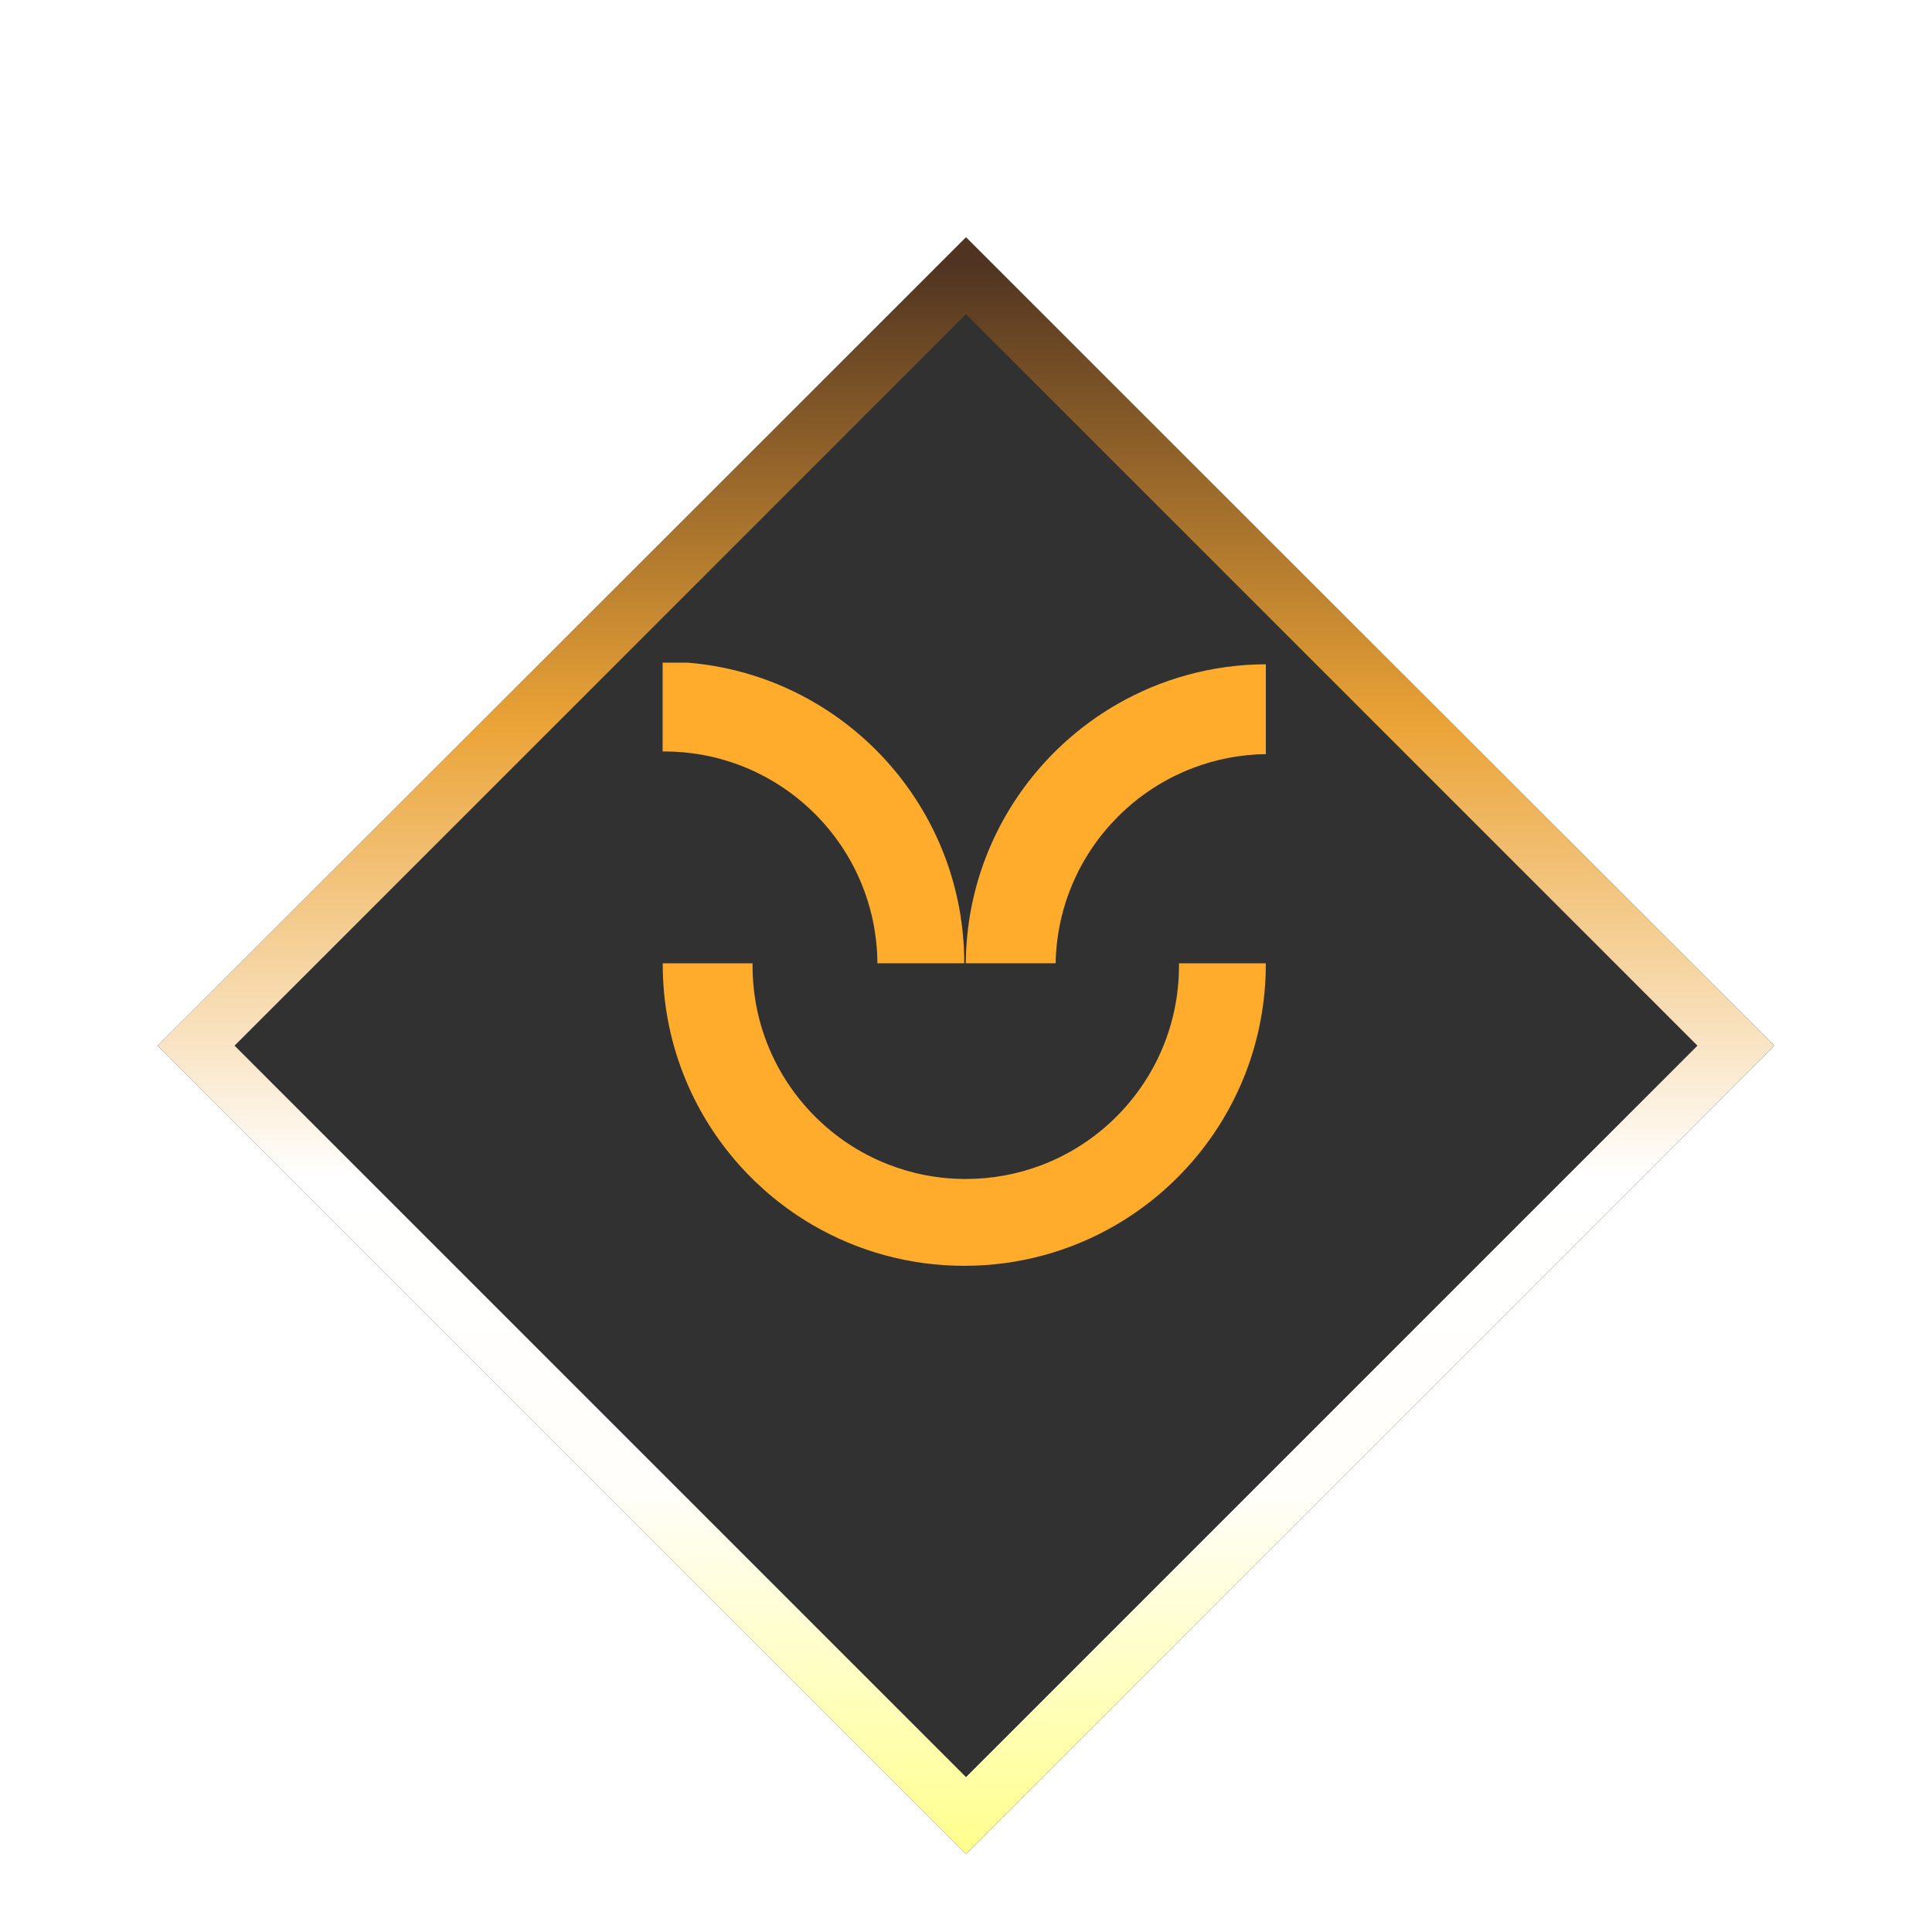 <svg width="196" height="196" viewBox="0 0 196 196" fill="none" xmlns="http://www.w3.org/2000/svg">
<g filter="url(#filter0_ddi_360_58)">
<path d="M98 12.058L180 94.058L98 176.058L16 94.058L98 12.058Z" fill="#313131"/>
<path d="M19.897 94.058L98 15.956L176.103 94.058L98 172.161L19.897 94.058Z" stroke="url(#paint0_linear_360_58)" stroke-width="5.512"/>
</g>
<g filter="url(#filter1_d_360_58)">
<path d="M113.322 67.496C110.421 69.167 107.823 71.299 105.626 73.79H105.623C100.914 79.124 98.035 86.112 97.977 93.774H107.092C107.199 87.963 109.598 82.713 113.42 78.888C115.562 76.746 118.15 75.051 121.036 73.955C123.334 73.08 125.822 72.588 128.419 72.554V63.438C122.924 63.46 117.768 64.935 113.322 67.496Z" fill="#FFAC2C"/>
<path d="M119.607 94.026C119.607 99.995 117.187 105.402 113.273 109.319C111.125 111.467 108.528 113.168 105.63 114.264H105.627C103.249 115.163 100.67 115.656 97.977 115.656H97.879C95.11 115.644 92.463 115.111 90.034 114.15C87.228 113.043 84.709 111.366 82.626 109.261C78.743 105.35 76.347 99.968 76.347 94.026C76.347 93.943 76.347 93.857 76.35 93.775H67.234V93.873C67.234 101.666 70.147 108.78 74.948 114.181C77.093 116.598 79.618 118.673 82.43 120.316C86.952 122.954 92.212 124.465 97.824 124.465H97.879C103.408 124.456 108.592 122.978 113.065 120.405C115.911 118.765 118.469 116.681 120.642 114.248C125.476 108.842 128.414 101.7 128.414 93.873V93.775H119.604C119.607 93.857 119.607 93.943 119.607 94.026Z" fill="#FFAC2C"/>
<path d="M74.897 73.622C77.874 74.727 80.542 76.465 82.736 78.677C86.586 82.554 88.975 87.884 89.012 93.774H97.822V93.759C97.822 86.119 95.019 79.13 90.386 73.769C88.18 71.214 85.558 69.029 82.623 67.319C78.789 65.079 74.419 63.653 69.753 63.273H67.223V72.285C67.275 72.282 67.33 72.282 67.385 72.282C70.025 72.282 72.556 72.756 74.897 73.622Z" fill="#FFAC2C"/>
</g>
<defs>
<filter id="filter0_ddi_360_58" x="0.467" y="0.534" width="195.066" height="195.066" filterUnits="userSpaceOnUse" color-interpolation-filters="sRGB">
<feFlood flood-opacity="0" result="BackgroundImageFix"/>
<feColorMatrix in="SourceAlpha" type="matrix" values="0 0 0 0 0 0 0 0 0 0 0 0 0 0 0 0 0 0 127 0" result="hardAlpha"/>
<feOffset dy="4.008"/>
<feGaussianBlur stdDeviation="7.766"/>
<feComposite in2="hardAlpha" operator="out"/>
<feColorMatrix type="matrix" values="0 0 0 0 0 0 0 0 0 0 0 0 0 0 0 0 0 0 0.25 0"/>
<feBlend mode="normal" in2="BackgroundImageFix" result="effect1_dropShadow_360_58"/>
<feColorMatrix in="SourceAlpha" type="matrix" values="0 0 0 0 0 0 0 0 0 0 0 0 0 0 0 0 0 0 127 0" result="hardAlpha"/>
<feOffset dy="4.008"/>
<feGaussianBlur stdDeviation="2.004"/>
<feComposite in2="hardAlpha" operator="out"/>
<feColorMatrix type="matrix" values="0 0 0 0 0 0 0 0 0 0 0 0 0 0 0 0 0 0 0.6 0"/>
<feBlend mode="normal" in2="effect1_dropShadow_360_58" result="effect2_dropShadow_360_58"/>
<feBlend mode="normal" in="SourceGraphic" in2="effect2_dropShadow_360_58" result="shape"/>
<feColorMatrix in="SourceAlpha" type="matrix" values="0 0 0 0 0 0 0 0 0 0 0 0 0 0 0 0 0 0 127 0" result="hardAlpha"/>
<feOffset dy="4.008"/>
<feGaussianBlur stdDeviation="9.771"/>
<feComposite in2="hardAlpha" operator="arithmetic" k2="-1" k3="1"/>
<feColorMatrix type="matrix" values="0 0 0 0 0 0 0 0 0 0 0 0 0 0 0 0 0 0 1 0"/>
<feBlend mode="normal" in2="shape" result="effect3_innerShadow_360_58"/>
</filter>
<filter id="filter1_d_360_58" x="63.272" y="63.273" width="69.099" height="69.093" filterUnits="userSpaceOnUse" color-interpolation-filters="sRGB">
<feFlood flood-opacity="0" result="BackgroundImageFix"/>
<feColorMatrix in="SourceAlpha" type="matrix" values="0 0 0 0 0 0 0 0 0 0 0 0 0 0 0 0 0 0 127 0" result="hardAlpha"/>
<feOffset dy="3.951"/>
<feGaussianBlur stdDeviation="1.975"/>
<feComposite in2="hardAlpha" operator="out"/>
<feColorMatrix type="matrix" values="0 0 0 0 0 0 0 0 0 0 0 0 0 0 0 0 0 0 1 0"/>
<feBlend mode="normal" in2="BackgroundImageFix" result="effect1_dropShadow_360_58"/>
<feBlend mode="normal" in="SourceGraphic" in2="effect1_dropShadow_360_58" result="shape"/>
</filter>
<linearGradient id="paint0_linear_360_58" x1="98.001" y1="12.058" x2="98.001" y2="176.058" gradientUnits="userSpaceOnUse">
<stop offset="0.016" stop-color="#503421"/>
<stop offset="0.301" stop-color="#EBA336"/>
<stop offset="0.581" stop-color="white"/>
<stop offset="0.775" stop-color="#FFFEFA"/>
<stop offset="1" stop-color="#FFFF8D"/>
</linearGradient>
</defs>
</svg>
